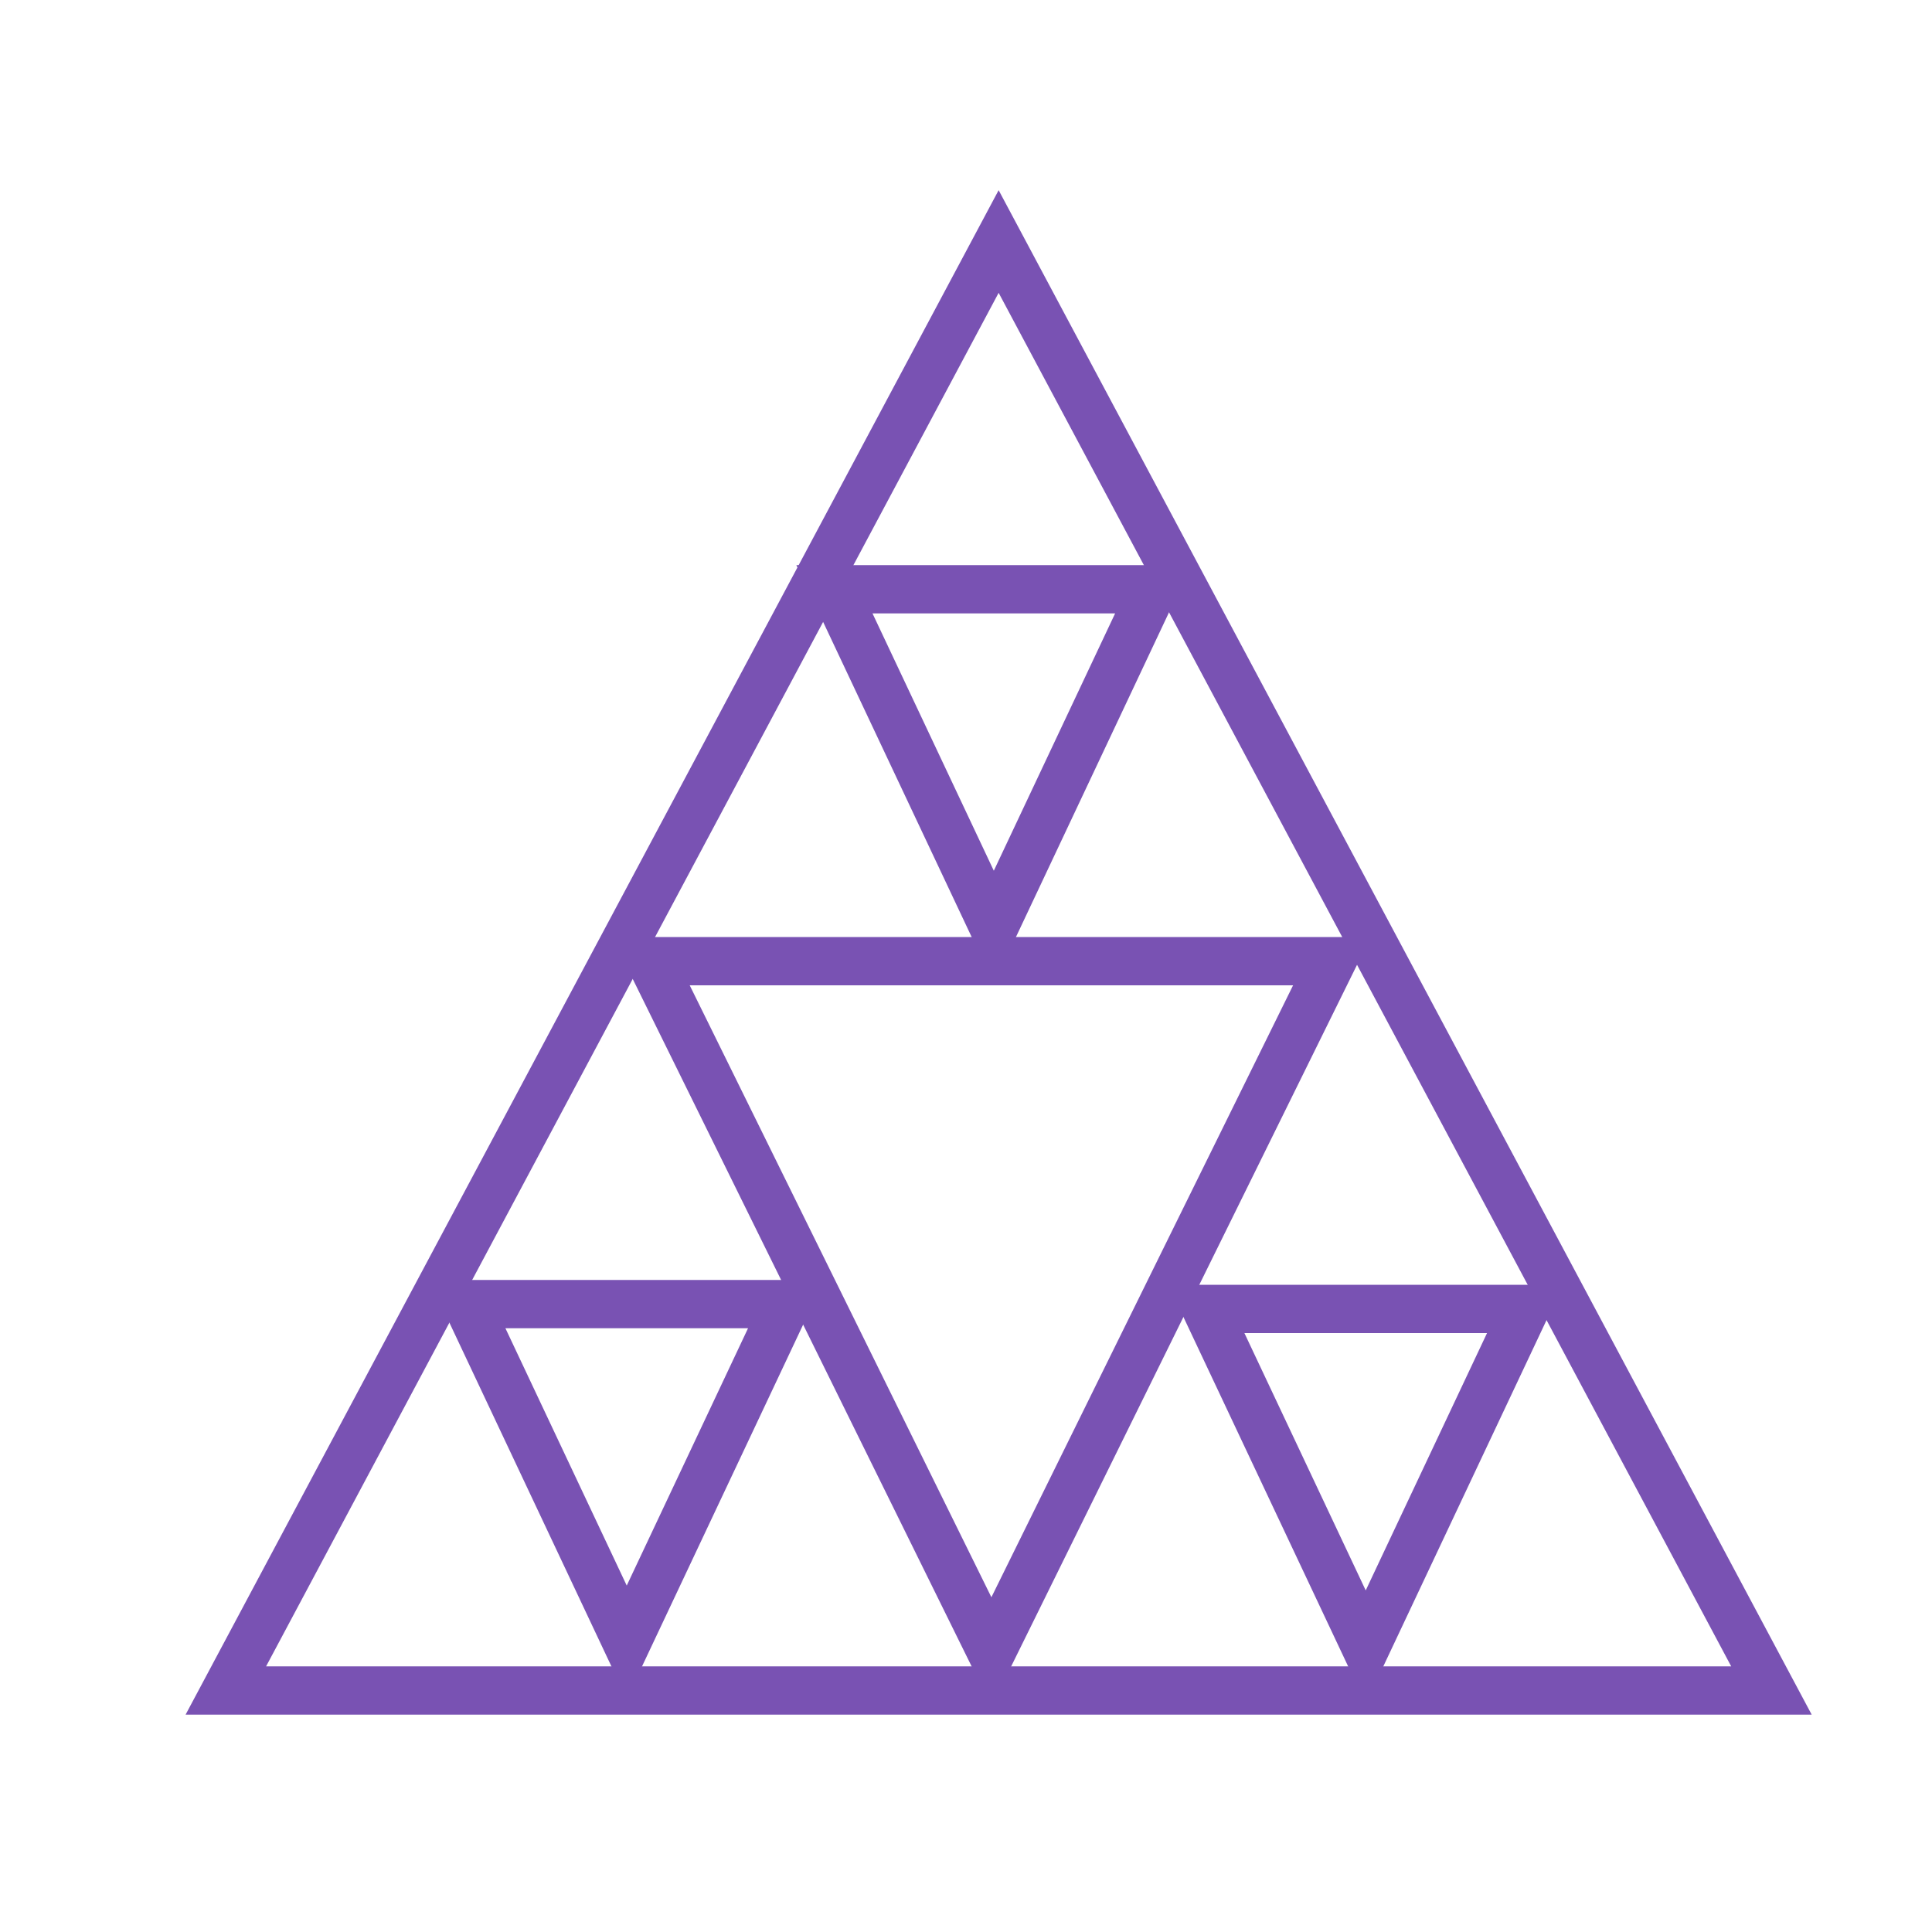 <svg width="400" height="400" xmlns="http://www.w3.org/2000/svg">
 <!-- Created with Method Draw - http://github.com/duopixel/Method-Draw/ -->
 <g>
  <title>background</title>
  <rect fill="none" id="canvas_background" height="402" width="402" y="-1" x="-1"/>
  <g display="none" overflow="visible" y="0" x="0" height="100%" width="100%" id="canvasGrid">
   <rect fill="url(#gridpattern)" stroke-width="0" y="0" x="0" height="100%" width="100%"/>
  </g>
 </g>
 <g>
  <title>Layer 1</title>
  <path id="svg_1" d="m46.758,350l160,-300l160,300l-320,0z" stroke-width="10" stroke="#7952b3" fill="none"/>
  <path stroke="#7952b3" id="svg_2" d="m134.758,199l70.5,143l70.5,-143l-141,0z" stroke-width="10" fill="none"/>
  <path stroke="#7952b3" id="svg_3" d="m96.758,270l33,70l33,-70l-66,0z" stroke-width="10" fill="none"/>
  <path stroke="#7952b3" id="svg_4" d="m249.758,271l33,70l33,-70l-66,0z" stroke-width="10" fill="none"/>
  <path stroke="#7952b3" id="svg_5" d="m172.758,122l33,70l33,-70l-66,0z" stroke-width="10" fill="none"/>
 </g>
</svg>